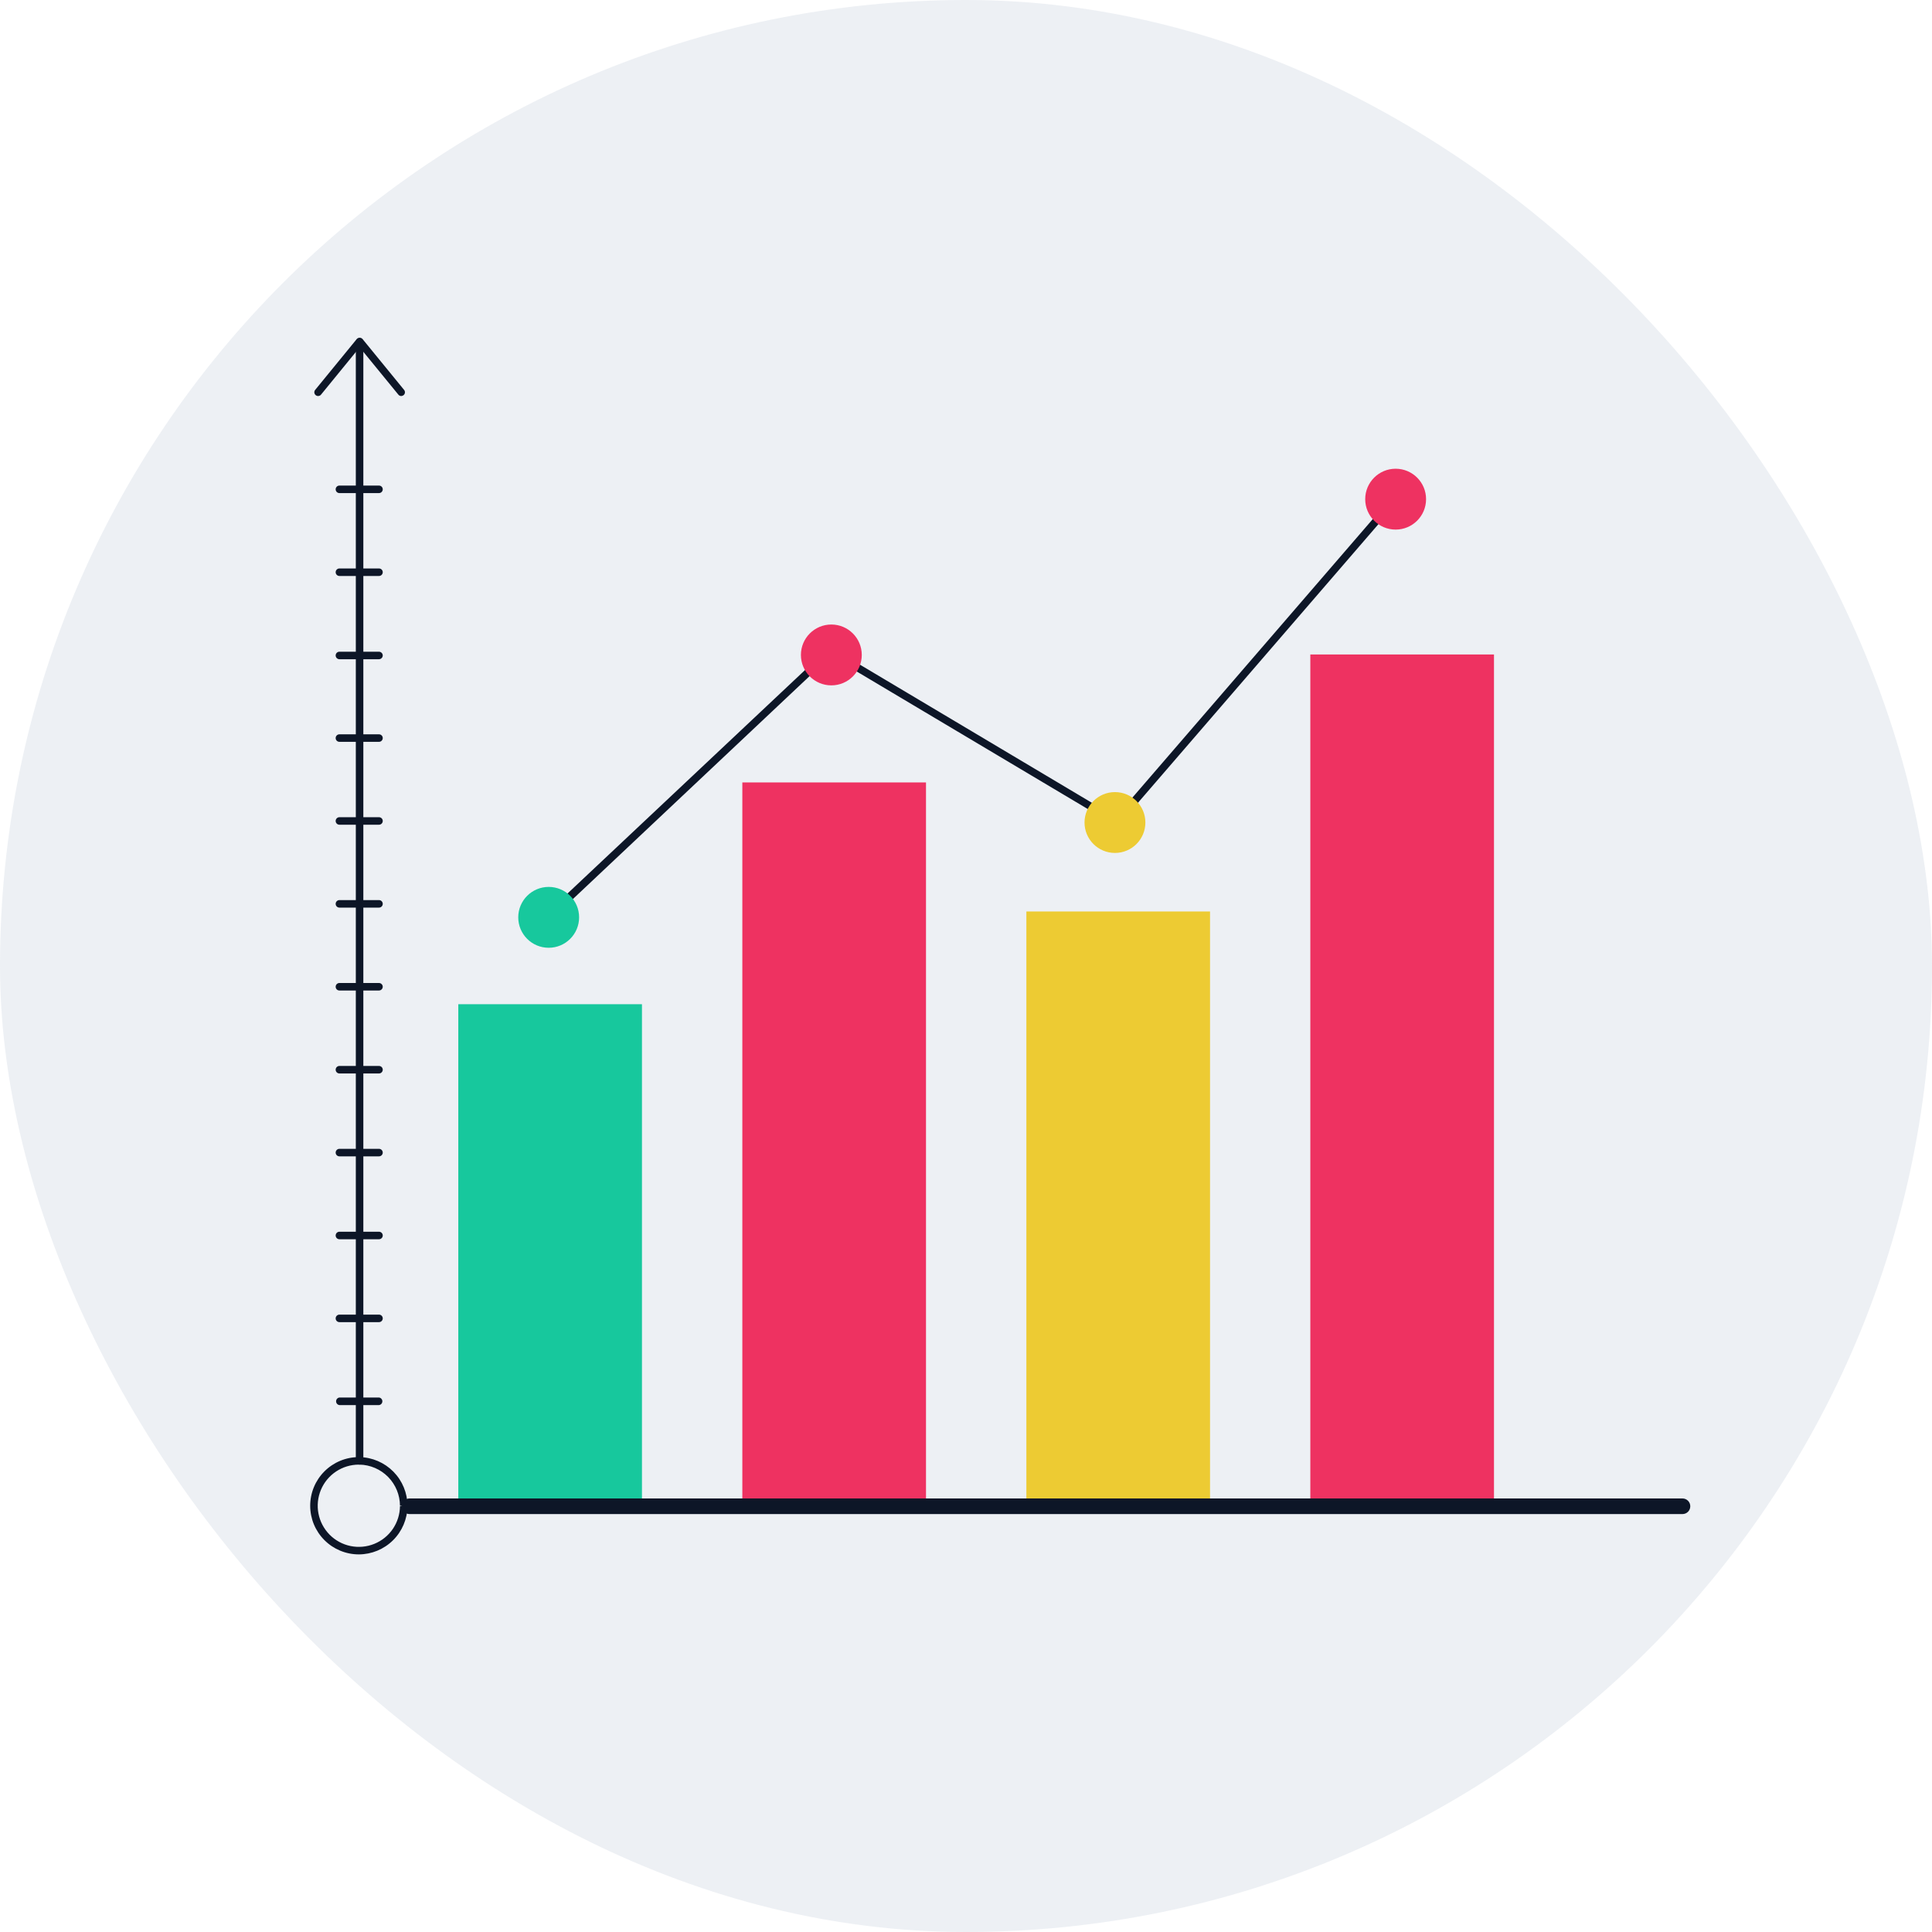 <svg width="176" height="176" viewBox="0 0 176 176" fill="none" xmlns="http://www.w3.org/2000/svg">
<rect width="176" height="176" rx="88" fill="#D3DAE4" fill-opacity="0.4"/>
<path d="M58.481 91.481H41.75V137.201H58.481V91.481Z" fill="#17C89D"/>
<path d="M84.356 71.278H67.625V137.201H84.356V71.278Z" fill="#EE3261"/>
<path d="M110.231 83.034H93.5V137.201H110.231V83.034Z" fill="#EDCB33"/>
<path d="M136.098 59.621H119.367V137.201H136.098V59.621Z" fill="#EE3261"/>
<path d="M153.269 137.928H37.305C37.117 137.928 36.935 137.853 36.802 137.72C36.669 137.586 36.594 137.405 36.594 137.217C36.594 137.028 36.669 136.847 36.802 136.714C36.935 136.58 37.117 136.505 37.305 136.505H153.269C153.458 136.505 153.639 136.58 153.772 136.714C153.906 136.847 153.98 137.028 153.98 137.217C153.98 137.405 153.906 137.586 153.772 137.72C153.639 137.853 153.458 137.928 153.269 137.928Z" fill="#0D1627"/>
<path d="M32.757 133.423C32.666 133.423 32.579 133.387 32.514 133.322C32.45 133.258 32.414 133.171 32.414 133.08V31.16C32.414 31.069 32.45 30.982 32.514 30.918C32.579 30.854 32.666 30.817 32.757 30.817C32.847 30.817 32.935 30.854 32.999 30.918C33.063 30.982 33.099 31.069 33.099 31.16V133.08C33.099 133.171 33.063 133.258 32.999 133.322C32.935 133.387 32.847 133.423 32.757 133.423Z" fill="#0D1627"/>
<path d="M32.69 141.601C31.514 141.601 30.387 141.134 29.556 140.303C28.725 139.472 28.258 138.345 28.258 137.17C28.258 135.994 28.725 134.867 29.556 134.036C30.387 133.205 31.514 132.738 32.69 132.738H32.753C33.915 132.761 35.022 133.238 35.838 134.065C36.654 134.893 37.115 136.007 37.121 137.17V137.217C37.105 138.383 36.631 139.496 35.802 140.316C34.973 141.136 33.855 141.597 32.69 141.601ZM32.748 133.423H32.69C31.95 133.423 31.228 133.642 30.613 134.051C29.997 134.461 29.517 135.044 29.232 135.726C28.948 136.408 28.871 137.16 29.012 137.885C29.153 138.611 29.506 139.278 30.026 139.804C30.546 140.33 31.209 140.69 31.933 140.839C32.657 140.988 33.409 140.92 34.094 140.643C34.78 140.366 35.368 139.892 35.785 139.282C36.201 138.671 36.428 137.951 36.436 137.212L36.779 137.17H36.436C36.432 136.187 36.044 135.245 35.355 134.545C34.666 133.845 33.73 133.442 32.748 133.423Z" fill="#0D1627"/>
<path d="M49.976 83.851C49.929 83.851 49.882 83.841 49.838 83.822C49.794 83.803 49.755 83.775 49.723 83.74C49.66 83.675 49.625 83.588 49.625 83.498C49.625 83.407 49.66 83.32 49.723 83.255L75.408 59.089C75.461 59.037 75.53 59.005 75.603 58.998C75.677 58.99 75.751 59.007 75.813 59.046L101.635 74.423L126.892 45.161C126.922 45.126 126.958 45.098 126.998 45.077C127.038 45.056 127.082 45.044 127.128 45.04C127.173 45.036 127.219 45.042 127.262 45.056C127.305 45.07 127.345 45.092 127.38 45.121C127.414 45.151 127.443 45.187 127.463 45.227C127.484 45.268 127.497 45.312 127.5 45.357C127.504 45.402 127.499 45.448 127.485 45.491C127.471 45.534 127.449 45.574 127.419 45.609L101.977 75.087C101.924 75.148 101.851 75.188 101.771 75.2C101.691 75.213 101.609 75.197 101.54 75.156L75.687 59.768L50.208 83.766C50.145 83.824 50.062 83.854 49.976 83.851Z" fill="#0D1627"/>
<path d="M36.553 36.077C36.502 36.077 36.452 36.066 36.406 36.044C36.36 36.022 36.32 35.99 36.289 35.95L32.764 31.64L29.244 35.95C29.215 35.985 29.18 36.014 29.14 36.036C29.1 36.057 29.056 36.071 29.011 36.075C28.966 36.079 28.921 36.075 28.877 36.062C28.834 36.048 28.794 36.026 28.759 35.998C28.724 35.969 28.695 35.935 28.674 35.895C28.652 35.856 28.639 35.812 28.634 35.768C28.63 35.723 28.635 35.678 28.648 35.635C28.661 35.592 28.683 35.552 28.712 35.518L32.5 30.886C32.533 30.848 32.574 30.818 32.619 30.797C32.664 30.776 32.714 30.765 32.764 30.765C32.814 30.765 32.863 30.776 32.909 30.797C32.954 30.818 32.995 30.848 33.027 30.886L36.811 35.518C36.84 35.552 36.861 35.592 36.875 35.635C36.888 35.678 36.892 35.723 36.888 35.768C36.884 35.812 36.87 35.856 36.849 35.895C36.828 35.935 36.798 35.969 36.764 35.998C36.704 36.047 36.63 36.075 36.553 36.077Z" fill="#0D1627"/>
<path d="M34.525 44.919H30.921C30.83 44.919 30.743 44.883 30.678 44.819C30.614 44.754 30.578 44.667 30.578 44.576C30.578 44.486 30.614 44.398 30.678 44.334C30.743 44.27 30.83 44.234 30.921 44.234H34.525C34.616 44.234 34.703 44.27 34.767 44.334C34.831 44.398 34.868 44.486 34.868 44.576C34.868 44.667 34.831 44.754 34.767 44.819C34.703 44.883 34.616 44.919 34.525 44.919Z" fill="#0D1627"/>
<path d="M34.525 52.47H30.921C30.83 52.47 30.743 52.434 30.678 52.369C30.614 52.305 30.578 52.218 30.578 52.127C30.578 52.036 30.614 51.949 30.678 51.885C30.743 51.821 30.83 51.785 30.921 51.785H34.525C34.616 51.785 34.703 51.821 34.767 51.885C34.831 51.949 34.868 52.036 34.868 52.127C34.868 52.218 34.831 52.305 34.767 52.369C34.703 52.434 34.616 52.47 34.525 52.47Z" fill="#0D1627"/>
<path d="M34.525 60.054H30.921C30.83 60.054 30.743 60.018 30.678 59.953C30.614 59.889 30.578 59.802 30.578 59.711C30.578 59.62 30.614 59.533 30.678 59.469C30.743 59.405 30.83 59.369 30.921 59.369H34.525C34.615 59.37 34.702 59.407 34.766 59.471C34.83 59.534 34.866 59.621 34.868 59.711C34.866 59.802 34.83 59.888 34.766 59.952C34.702 60.016 34.615 60.052 34.525 60.054Z" fill="#0D1627"/>
<path d="M34.525 67.579H30.921C30.83 67.579 30.743 67.543 30.678 67.478C30.614 67.414 30.578 67.327 30.578 67.236C30.578 67.145 30.614 67.058 30.678 66.994C30.743 66.93 30.83 66.894 30.921 66.894H34.525C34.616 66.894 34.703 66.93 34.767 66.994C34.831 67.058 34.868 67.145 34.868 67.236C34.868 67.327 34.831 67.414 34.767 67.478C34.703 67.543 34.616 67.579 34.525 67.579Z" fill="#0D1627"/>
<path d="M34.525 75.13H30.921C30.83 75.13 30.743 75.094 30.678 75.03C30.614 74.965 30.578 74.878 30.578 74.787C30.578 74.697 30.614 74.609 30.678 74.545C30.743 74.481 30.83 74.445 30.921 74.445H34.525C34.616 74.445 34.703 74.481 34.767 74.545C34.831 74.609 34.868 74.697 34.868 74.787C34.868 74.878 34.831 74.965 34.767 75.03C34.703 75.094 34.616 75.13 34.525 75.13Z" fill="#0D1627"/>
<path d="M34.525 82.681H30.921C30.83 82.681 30.743 82.645 30.678 82.581C30.614 82.517 30.578 82.43 30.578 82.339C30.578 82.248 30.614 82.161 30.678 82.096C30.743 82.032 30.83 81.996 30.921 81.996H34.525C34.616 81.996 34.703 82.032 34.767 82.096C34.831 82.161 34.868 82.248 34.868 82.339C34.868 82.43 34.831 82.517 34.767 82.581C34.703 82.645 34.616 82.681 34.525 82.681Z" fill="#0D1627"/>
<path d="M34.525 90.233H30.921C30.83 90.233 30.743 90.197 30.678 90.133C30.614 90.068 30.578 89.981 30.578 89.89C30.578 89.799 30.614 89.712 30.678 89.648C30.743 89.584 30.83 89.548 30.921 89.548H34.525C34.615 89.549 34.702 89.586 34.766 89.65C34.83 89.714 34.866 89.8 34.868 89.89C34.866 89.981 34.83 90.067 34.766 90.131C34.702 90.195 34.615 90.231 34.525 90.233Z" fill="#0D1627"/>
<path d="M34.525 97.79H30.921C30.83 97.79 30.743 97.754 30.678 97.689C30.614 97.625 30.578 97.538 30.578 97.447C30.578 97.356 30.614 97.269 30.678 97.205C30.743 97.141 30.83 97.105 30.921 97.105H34.525C34.616 97.105 34.703 97.141 34.767 97.205C34.831 97.269 34.868 97.356 34.868 97.447C34.868 97.538 34.831 97.625 34.767 97.689C34.703 97.754 34.616 97.79 34.525 97.79Z" fill="#0D1627"/>
<path d="M34.525 105.34H30.921C30.83 105.34 30.743 105.304 30.678 105.24C30.614 105.176 30.578 105.089 30.578 104.998C30.578 104.907 30.614 104.82 30.678 104.756C30.743 104.691 30.83 104.655 30.921 104.655H34.525C34.616 104.655 34.703 104.691 34.767 104.756C34.831 104.82 34.868 104.907 34.868 104.998C34.868 105.089 34.831 105.176 34.767 105.24C34.703 105.304 34.616 105.34 34.525 105.34Z" fill="#0D1627"/>
<path d="M34.525 112.892H30.921C30.83 112.892 30.743 112.856 30.678 112.792C30.614 112.728 30.578 112.64 30.578 112.55C30.578 112.459 30.614 112.372 30.678 112.307C30.743 112.243 30.83 112.207 30.921 112.207H34.525C34.616 112.207 34.703 112.243 34.767 112.307C34.831 112.372 34.868 112.459 34.868 112.55C34.868 112.64 34.831 112.728 34.767 112.792C34.703 112.856 34.616 112.892 34.525 112.892Z" fill="#0D1627"/>
<path d="M34.525 120.443H30.921C30.83 120.443 30.743 120.407 30.678 120.343C30.614 120.279 30.578 120.192 30.578 120.101C30.578 120.01 30.614 119.923 30.678 119.859C30.743 119.794 30.83 119.758 30.921 119.758H34.525C34.616 119.758 34.703 119.794 34.767 119.859C34.831 119.923 34.868 120.01 34.868 120.101C34.868 120.192 34.831 120.279 34.767 120.343C34.703 120.407 34.616 120.443 34.525 120.443Z" fill="#0D1627"/>
<path d="M34.527 128H30.922C30.838 127.99 30.761 127.949 30.704 127.886C30.648 127.822 30.617 127.74 30.617 127.655C30.617 127.57 30.648 127.488 30.704 127.425C30.761 127.361 30.838 127.32 30.922 127.31H34.527C34.611 127.32 34.688 127.361 34.745 127.425C34.801 127.488 34.832 127.57 34.832 127.655C34.832 127.74 34.801 127.822 34.745 127.886C34.688 127.949 34.611 127.99 34.527 128Z" fill="#0D1627"/>
<path d="M75.733 62.435C77.264 62.435 78.505 61.194 78.505 59.663C78.505 58.133 77.264 56.892 75.733 56.892C74.202 56.892 72.961 58.133 72.961 59.663C72.961 61.194 74.202 62.435 75.733 62.435Z" fill="#EE3261"/>
<path d="M49.983 86.339C51.514 86.339 52.755 85.098 52.755 83.567C52.755 82.036 51.514 80.795 49.983 80.795C48.452 80.795 47.211 82.036 47.211 83.567C47.211 85.098 48.452 86.339 49.983 86.339Z" fill="#17C89D"/>
<path d="M101.569 77.701C103.1 77.701 104.341 76.46 104.341 74.93C104.341 73.399 103.1 72.158 101.569 72.158C100.038 72.158 98.797 73.399 98.797 74.93C98.797 76.46 100.038 77.701 101.569 77.701Z" fill="#EDCB33"/>
<path d="M127.139 48.244C128.67 48.244 129.911 47.003 129.911 45.472C129.911 43.941 128.67 42.7 127.139 42.7C125.608 42.7 124.367 43.941 124.367 45.472C124.367 47.003 125.608 48.244 127.139 48.244Z" fill="#EE3261"/>
</svg>
